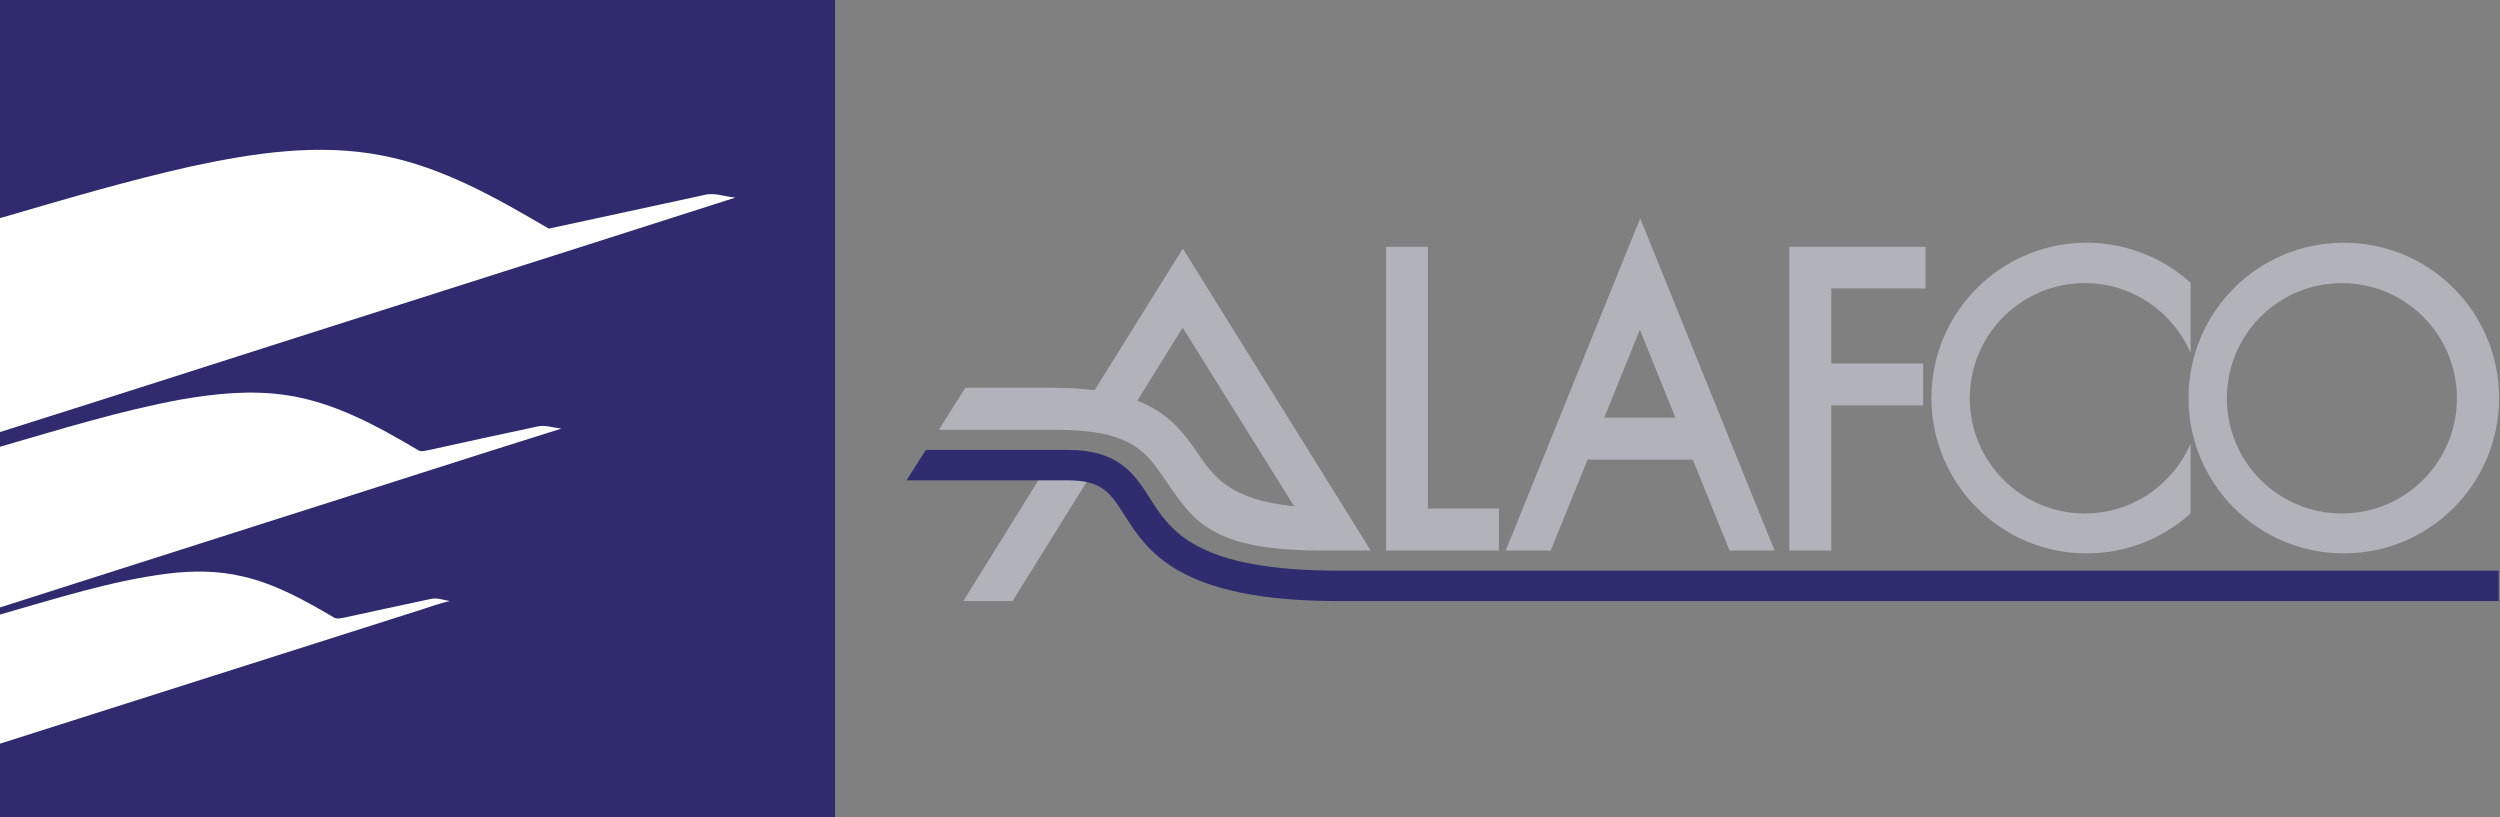 <svg version="1.2" xmlns="http://www.w3.org/2000/svg" viewBox="0 0 1578 516" width="1578" height="516">
	<rect x="0" y="0" width="1578" height="516" fill="#808080" stroke="none"/>
	<title>logo (1)-svg</title>
	<style>
		.s0 { fill: #302b6f } 
		.s1 { fill: #ffffff } 
		.s2 { fill: #b2b2ba } 
		.s3 { fill: #2f2c6f } 
	</style>
	<path id="Layer" class="s0" d="m0 0h527.1v515.9h-527.1z"/>
	<path id="Layer" class="s1" d="m271.7 378.1c-18.3 3.9-36.5 7.8-54.7 11.8-2.1 0.3-4.6 1.1-6.5-0.3-18-10.6-36.6-21-57.1-25.7-15.6-3.8-31.9-3.8-47.8-1.8-36 4.6-70.7 15.9-105.6 25.8v81.5c88.4-28 176.6-56.3 265-84.3 6.3-2 12.5-4.3 18.9-5.7-4.1-0.7-8.1-2.3-12.2-1.3z"/>
	<path id="Layer" class="s1" d="m338.8 269.3c-22.7 4.9-45.5 9.7-68.2 14.8-2.1 0.2-4.4 1.4-6.4 0.2-26-15.4-53.3-30.5-83.6-34.9-22.1-3.3-44.6-1-66.5 2.8-38.6 7.1-76.3 18.9-114.1 29.8v101.4c55.6-17.8 111.3-35.5 167-53.3 62.5-19.8 124.8-40 187.4-59.6-5.2-0.4-10.4-2.6-15.6-1.2z"/>
	<path id="Layer" class="s1" d="m444 123.2c-32.4 7.1-65 14-97.6 21.1-33-19.3-67-38.8-105-46.1-40.1-7.9-81.2-1.7-120.6 6.8-40.7 9.1-80.7 21-120.8 32.7v135c31.8-10 63.6-20.2 95.4-30.3 122.9-39.4 245.9-78.3 368.8-117.7-6.7-0.5-13.5-3.5-20.2-1.5z"/>
	<g id="Layer">
		<g id="Layer">
			<path id="Layer" class="s2" d="m608 379.4h31.1l48.6-78.1h-31.1z"/>
			<path id="Layer" fill-rule="evenodd" class="s2" d="m1479.4 349.3c-54.2 0-98-43.9-98-98.1 0-54.2 43.8-98 98-98 54.2 0 98 43.8 98 98 0 54.2-43.8 98.1-98 98.1zm71.4-97.9c0-40.2-32.5-72.7-72.6-72.7-40.2 0-72.6 32.5-72.6 72.7 0 40.2 32.4 72.7 72.6 72.7 40.1 0 72.6-32.5 72.6-72.7z"/>
			<path id="Layer" class="s2" d="m1315.9 324.1c-40.1 0-72.6-32.6-72.6-72.7 0-40.1 32.5-72.7 72.6-72.7 30 0 55.7 18.2 66.8 44v-44.3c-17.5-15.6-40.5-25.2-65.6-25.2-54.2 0-98 44-98 98 0 54.1 43.9 98.1 98 98.1 25.1 0 48.2-9.5 65.6-25.2v-44c-11.3 26-36.9 44-66.8 44z"/>
			<path id="Layer" class="s2" d="m1129.4 155.8v191.7h26.5v-91.6h58v-26.5h-58v-47.3h59.5v-26.3z"/>
			<path id="Layer" class="s2" d="m901.3 155.8h-26.4v191.7h14.9 11.5 44.8v-26.5h-44.8z"/>
			<path id="Layer" fill-rule="evenodd" class="s2" d="m1120.1 347.5h-28.4l-23.2-57.4h-66.4l-23.3 57.4h-28.4l84.9-209.7zm-62.6-83.9l-22.4-55.5-22.5 55.5z"/>
			<path id="Layer" fill-rule="evenodd" class="s2" d="m865.2 347.5h-31.1c-71.8 0-81.6-20.1-99.7-46.2-7.6-10.9-14.1-20.2-30.8-25.5 0 0-10-4.5-38.4-4.5h-72.6l16.7-26.5h55.9c9.7 0 18.2 0.5 25.7 1.5l55.7-89.4zm-48.3-27.9l-70.4-112.8-28.6 46.1c20.7 8.1 29.9 21.3 38.2 33.3 10.3 15 20.2 29.2 60.8 33.4z"/>
		</g>
		<path id="Layer" class="s3" d="m845.2 360.2c-90.3 0-106.3-25.2-119.2-45.4-9.6-15.1-19.5-30.8-51.8-30.8h-89.8l-12.2 19.2h102c21.7 0 26.8 8.2 35.5 21.8 14.6 23 34.5 54.4 135.3 54.4h732.2v-19.2z"/>
	</g>
</svg>